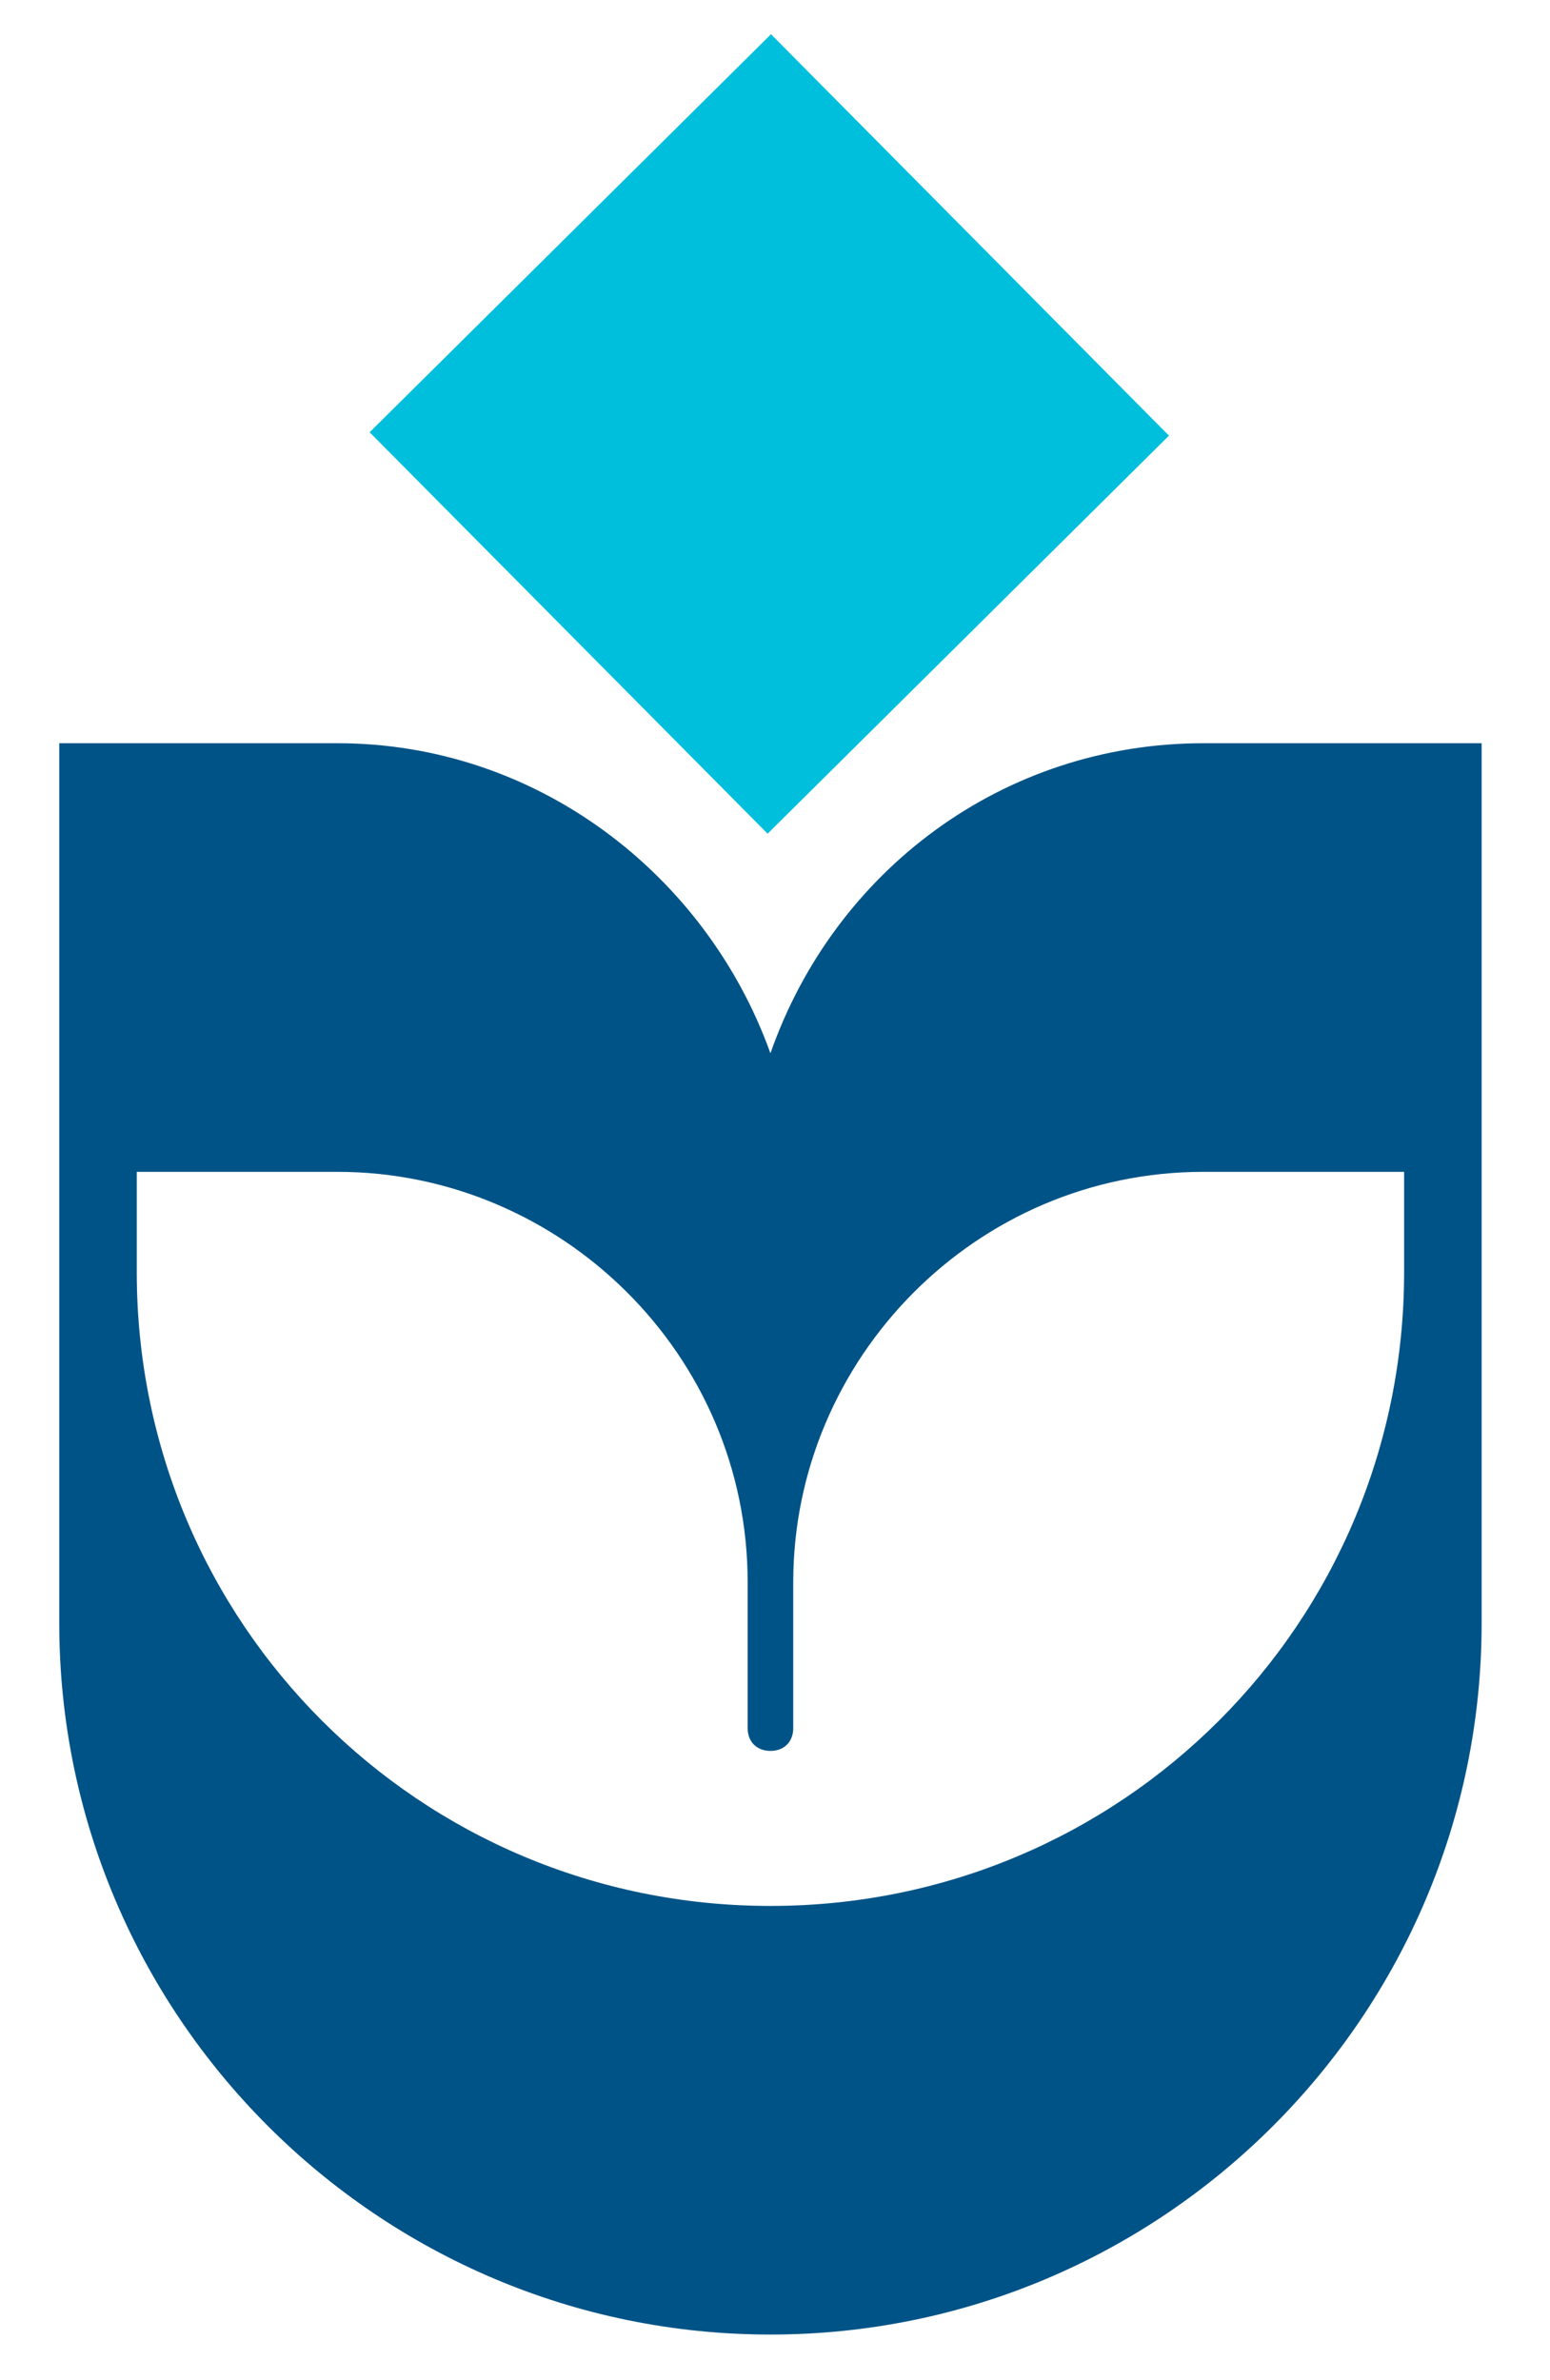 <?xml version="1.0" encoding="utf-8"?>
<!-- Generator: Adobe Illustrator 27.5.0, SVG Export Plug-In . SVG Version: 6.00 Build 0)  -->
<svg version="1.1" id="Layer_1" xmlns="http://www.w3.org/2000/svg" xmlns:xlink="http://www.w3.org/1999/xlink" x="0px" y="0px"
	 viewBox="0 0 34 52.2" style="enable-background:new 0 0 34 52.2;" xml:space="preserve">
<style type="text/css">
	.st0{fill:#005387;}
	.st1{fill:#00BFDC;}
</style>
<g>
	<path class="st0" d="M30.8,27.9c0,7.7-6.2,13.9-13.9,13.9C9.2,41.8,3,35.6,3,27.9v-2.2h4.4c4.9,0,9,4,9,9v3.2
		c0,0.3,0.2,0.5,0.5,0.5c0.3,0,0.5-0.2,0.5-0.5v-3.2c0-4.9,4-9,9-9h4.4V27.9z M30.8,16.3h-4.4c-4.4,0-8.1,2.8-9.5,6.8
		c-1.4-3.9-5.1-6.8-9.5-6.8H3H1.3v8.1v11.2c0,8.6,7,15.6,15.6,15.6c8.6,0,15.6-7,15.6-15.6V24.4v-8.1H30.8z"/>
</g>
<rect x="10.7" y="3.3" transform="matrix(0.71 -0.704 0.704 0.71 -1.812 14.67)" class="st1" width="12.4" height="12.4"/>
</svg>
